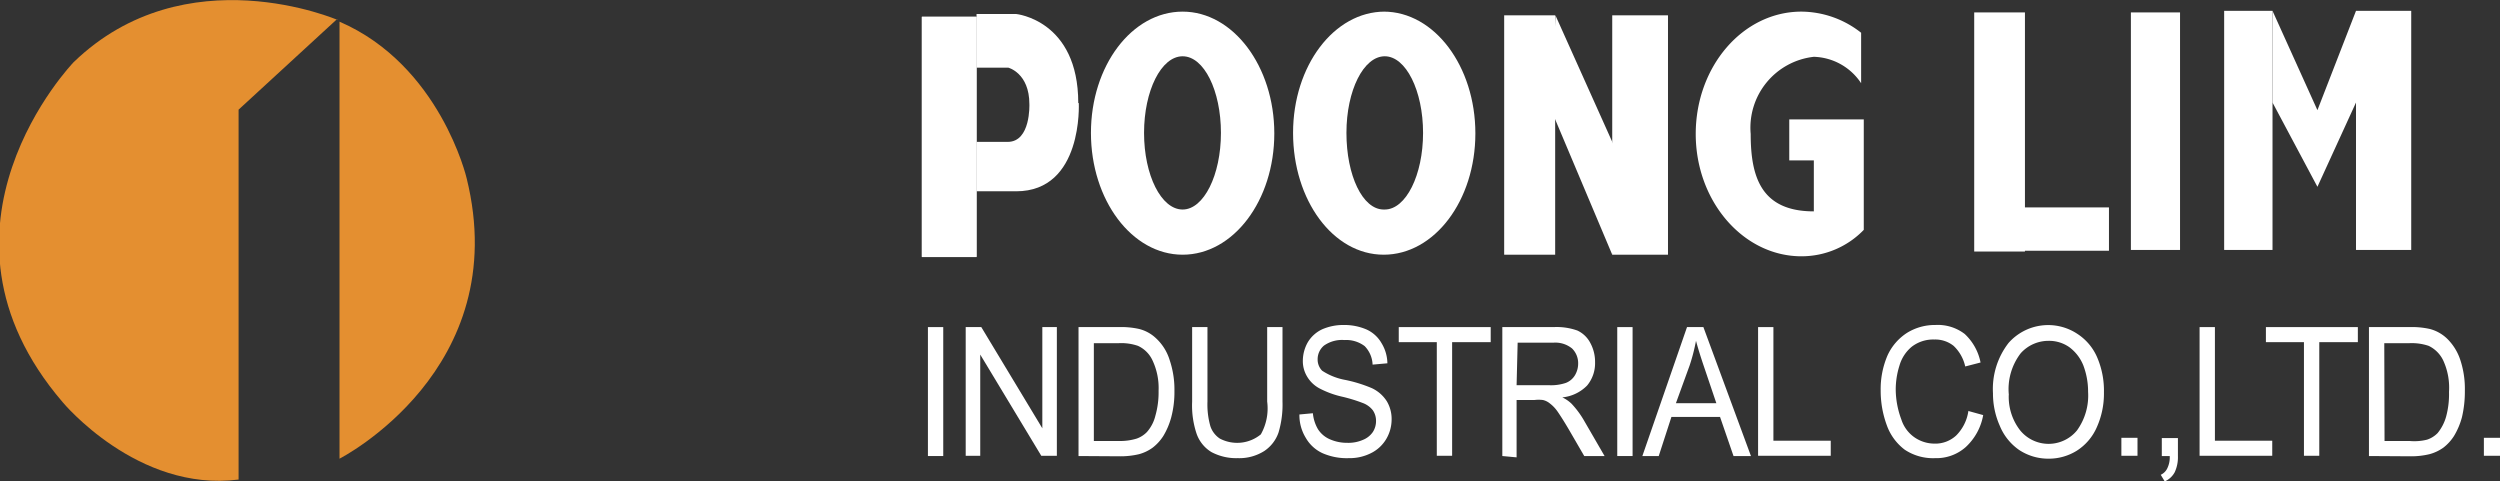 <svg xmlns="http://www.w3.org/2000/svg" xmlns:xlink="http://www.w3.org/1999/xlink" viewBox="0 0 94.62 18.22"><rect x="0" y="0" width="94.62" height="18.22" fill="#333333" stroke="none"/><defs><style>.cls-1{fill:none;}.cls-2{clip-path:url(#clip-path);}.cls-3{fill:#e48f30;}.cls-4{fill:#fff;}</style><clipPath id="clip-path" transform="translate(-1.04 -1.36)"><rect class="cls-1" width="97.05" height="22.32"/></clipPath></defs><title>Asset 4</title><g id="Layer_2" data-name="Layer 2"><g id="Layer_1-2" data-name="Layer 1"><g class="cls-2"><path class="cls-3" d="M13.83,2.12s-5.76-2.5-10,1.59c0,0-6.07,6.28-.42,12.87,0,0,2.83,3.42,6.66,2.93h0v-14l3.72-3.42" transform="translate(-1.04 -1.36)"/></g><path class="cls-3" d="M13.89,2.18V18.72S20.5,15.36,18.7,8.1c0,0-1-4.27-4.81-5.92" transform="translate(-1.04 -1.36)"/><rect class="cls-4" x="34.89" y="0.63" width="2.07" height="9.09"/><path class="cls-4" d="M35.93,2v9.09H38V2Z" transform="translate(-1.04 -1.36)"/><path class="cls-4" d="M41.85,5.26c0-3.14-2.35-3.37-2.35-3.37H38L38,6.4,38,3.92H39.2s.8.2.8,1.38c0,0,.06,1.43-.82,1.43H38V8.6h1.5c2.54,0,2.37-3.34,2.37-3.34" transform="translate(-1.04 -1.36)"/><path class="cls-4" d="M53.41,9.29C52.61,9.29,52,8,52,6.39s.65-2.9,1.45-2.9,1.45,1.3,1.45,2.9-.65,2.9-1.45,2.9m0-7.49c-1.92,0-3.47,2.05-3.47,4.59S51.49,11,53.41,11s3.47-2.05,3.47-4.59S55.33,1.8,53.41,1.8" transform="translate(-1.04 -1.36)"/><path class="cls-4" d="M45.8,9.29c-.81,0-1.46-1.3-1.46-2.9s.65-2.9,1.46-2.9,1.45,1.3,1.45,2.9-.65,2.9-1.45,2.9m0-7.49c-1.92,0-3.47,2.05-3.47,4.59S43.88,11,45.8,11s3.47-2.05,3.47-4.59S47.71,1.8,45.8,1.8" transform="translate(-1.04 -1.36)"/><path class="cls-4" d="M71.56,5.88h-2.8V7.43h.93V9.36c-2,0-2.39-1.31-2.39-2.93a2.7,2.7,0,0,1,2.39-2.92,2.22,2.22,0,0,1,1.79,1V2.6a3.68,3.68,0,0,0-2.26-.8c-2.22,0-4,2.08-4,4.63s1.8,4.63,4,4.63a3.27,3.27,0,0,0,2.36-1V5.88" transform="translate(-1.04 -1.36)"/><rect class="cls-4" x="56.93" y="0.58" width="1.93" height="9.06"/><rect class="cls-4" x="61.02" y="0.58" width="2.11" height="9.06"/><polyline class="cls-4" points="58.73 4.21 61.02 9.64 61.9 7.33 58.87 0.58"/><rect class="cls-4" x="74.72" y="0.47" width="1.92" height="9.05"/><rect class="cls-4" x="75.73" y="7.85" width="4.09" height="1.64"/><rect class="cls-4" x="80.65" y="0.47" width="1.86" height="8.99"/><rect class="cls-4" x="84.18" y="0.41" width="1.83" height="9.05"/><rect class="cls-4" x="89.17" y="0.41" width="2.09" height="9.05"/><polyline class="cls-4" points="89.17 0.41 87.71 4.17 86.01 0.41 86.01 3.88 87.71 7.07 89.17 3.88"/><rect class="cls-4" x="35.12" y="12.38" width="0.58" height="4.88"/><polyline class="cls-4" points="36.55 17.25 36.55 12.38 37.14 12.38 39.45 16.21 39.45 12.38 40 12.38 40 17.25 39.41 17.25 37.1 13.42 37.1 17.25"/><path class="cls-4" d="M41.86,18.62V13.74h1.51a3.13,3.13,0,0,1,.78.07,1.43,1.43,0,0,1,.64.35,1.87,1.87,0,0,1,.52.83,3.49,3.49,0,0,1,.18,1.16,3.73,3.73,0,0,1-.12,1,2.76,2.76,0,0,1-.3.71,1.73,1.73,0,0,1-.4.44,1.57,1.57,0,0,1-.52.25,3,3,0,0,1-.71.08m-1-.58h.94a2.11,2.11,0,0,0,.68-.09,1,1,0,0,0,.39-.25,1.45,1.45,0,0,0,.32-.62,3.21,3.21,0,0,0,.12-.94A2.45,2.45,0,0,0,44.66,15a1.12,1.12,0,0,0-.55-.55,1.94,1.94,0,0,0-.75-.1h-.92Z" transform="translate(-1.04 -1.36)"/><path class="cls-4" d="M49,13.74h.58v2.82a3.69,3.69,0,0,1-.15,1.17,1.38,1.38,0,0,1-.54.7,1.76,1.76,0,0,1-1,.27,2,2,0,0,1-1-.23,1.32,1.32,0,0,1-.56-.69,3.37,3.37,0,0,1-.17-1.22V13.74h.58v2.82a3,3,0,0,0,.11.93.9.9,0,0,0,.36.47,1.41,1.41,0,0,0,1.55-.16A2,2,0,0,0,49,16.56" transform="translate(-1.04 -1.36)"/><path class="cls-4" d="M50.19,17.05l.54-.05a1.46,1.46,0,0,0,.19.6,1,1,0,0,0,.44.38,1.6,1.6,0,0,0,.67.14,1.38,1.38,0,0,0,.59-.11.83.83,0,0,0,.38-.3.76.76,0,0,0,.12-.42.7.7,0,0,0-.12-.4.86.86,0,0,0-.39-.28,5.8,5.8,0,0,0-.79-.24,3.51,3.51,0,0,1-.84-.31,1.2,1.2,0,0,1-.47-.45,1.13,1.13,0,0,1-.16-.61,1.43,1.43,0,0,1,.19-.69,1.25,1.25,0,0,1,.55-.49,2,2,0,0,1,.81-.16,2.13,2.13,0,0,1,.86.17,1.25,1.25,0,0,1,.57.52,1.5,1.5,0,0,1,.22.76l-.56.05a1.06,1.06,0,0,0-.3-.7,1.16,1.16,0,0,0-.77-.23,1.18,1.18,0,0,0-.77.21.67.67,0,0,0-.24.52.6.6,0,0,0,.17.43,2.35,2.35,0,0,0,.88.35,5.26,5.26,0,0,1,1,.31,1.34,1.34,0,0,1,.57.5,1.31,1.31,0,0,1,.18.69,1.46,1.46,0,0,1-.2.73,1.38,1.38,0,0,1-.58.54,1.79,1.79,0,0,1-.84.19,2.29,2.29,0,0,1-1-.19,1.41,1.41,0,0,1-.63-.58,1.64,1.64,0,0,1-.24-.88" transform="translate(-1.04 -1.36)"/><polyline class="cls-4" points="54.38 17.25 54.38 12.95 52.94 12.95 52.94 12.38 56.42 12.38 56.42 12.95 54.96 12.95 54.96 17.25"/><path class="cls-4" d="M57.9,18.62V13.74h1.94a2.34,2.34,0,0,1,.9.13,1.05,1.05,0,0,1,.49.47,1.49,1.49,0,0,1,.18.73,1.32,1.32,0,0,1-.3.88,1.52,1.52,0,0,1-.94.45,1.32,1.32,0,0,1,.35.24,3.43,3.43,0,0,1,.48.65l.77,1.33H61l-.58-1c-.17-.29-.31-.51-.42-.67a1.35,1.35,0,0,0-.3-.32.64.64,0,0,0-.26-.13,1.31,1.31,0,0,0-.33,0h-.67v2.17m0-2.73h1.25a1.73,1.73,0,0,0,.62-.09.69.69,0,0,0,.34-.29.86.86,0,0,0,.12-.44.78.78,0,0,0-.23-.57,1,1,0,0,0-.71-.22H58.48Z" transform="translate(-1.04 -1.36)"/><rect class="cls-4" x="61.21" y="12.38" width="0.58" height="4.88"/><path class="cls-4" d="M63.2,18.62l1.69-4.88h.62l1.8,4.88h-.66l-.51-1.48H64.3l-.48,1.48m.65-2H66l-.46-1.36c-.14-.41-.24-.74-.31-1a7,7,0,0,1-.24.93Z" transform="translate(-1.04 -1.36)"/><polyline class="cls-4" points="66.54 17.25 66.54 12.38 67.12 12.38 67.12 16.68 69.29 16.68 69.29 17.25"/><path class="cls-4" d="M75.52,16.91l.58.16a2.16,2.16,0,0,1-.66,1.21,1.67,1.67,0,0,1-1.16.42,1.93,1.93,0,0,1-1.15-.32,2,2,0,0,1-.68-.93,3.76,3.76,0,0,1-.23-1.31,3.22,3.22,0,0,1,.26-1.33,2,2,0,0,1,.75-.86,2,2,0,0,1,1.06-.29A1.67,1.67,0,0,1,75.4,14,2,2,0,0,1,76,15.08l-.58.15a1.53,1.53,0,0,0-.44-.78,1.11,1.11,0,0,0-.73-.24,1.33,1.33,0,0,0-.85.27,1.44,1.44,0,0,0-.47.72,3,3,0,0,0-.14.94A3.29,3.29,0,0,0,73,17.23a1.31,1.31,0,0,0,.51.69,1.34,1.34,0,0,0,.74.23,1.16,1.16,0,0,0,.83-.31,1.64,1.64,0,0,0,.46-.93" transform="translate(-1.04 -1.36)"/><path class="cls-4" d="M76.47,16.24a2.84,2.84,0,0,1,.59-1.9A2,2,0,0,1,79.67,14a2,2,0,0,1,.75.9,3.19,3.19,0,0,1,.25,1.31,3.11,3.11,0,0,1-.27,1.32,2,2,0,0,1-.76.89,2,2,0,0,1-1.07.3,2,2,0,0,1-1.11-.33,2.06,2.06,0,0,1-.73-.91,3,3,0,0,1-.26-1.22m.6,0a2.06,2.06,0,0,0,.43,1.39,1.39,1.39,0,0,0,2.15,0,2.25,2.25,0,0,0,.42-1.46,2.8,2.8,0,0,0-.18-1,1.6,1.6,0,0,0-.53-.69,1.33,1.33,0,0,0-.78-.24,1.41,1.41,0,0,0-1.06.47,2.23,2.23,0,0,0-.45,1.57" transform="translate(-1.04 -1.36)"/><rect class="cls-4" x="80.29" y="16.57" width="0.61" height="0.68"/><path class="cls-4" d="M82.86,18.62v-.68h.61v.68a1.35,1.35,0,0,1-.12.61.77.77,0,0,1-.38.35l-.15-.25a.51.51,0,0,0,.25-.25.94.94,0,0,0,.09-.46" transform="translate(-1.04 -1.36)"/><rect class="cls-4" x="94.01" y="16.57" width="0.61" height="0.68"/><polyline class="cls-4" points="83.25 17.25 83.25 12.38 83.83 12.38 83.83 16.68 86 16.68 86 17.25"/><polyline class="cls-4" points="87.2 17.25 87.2 12.95 85.76 12.95 85.76 12.38 89.24 12.38 89.24 12.95 87.78 12.95 87.78 17.25"/><path class="cls-4" d="M90.7,18.62V13.74h1.52a3.13,3.13,0,0,1,.78.07,1.48,1.48,0,0,1,.64.35,2,2,0,0,1,.52.83,3.49,3.49,0,0,1,.17,1.16,4.22,4.22,0,0,1-.11,1,2.76,2.76,0,0,1-.3.71,1.73,1.73,0,0,1-.4.44,1.63,1.63,0,0,1-.53.25,2.93,2.93,0,0,1-.7.08m-1-.58h.94A2,2,0,0,0,92.9,18a1,1,0,0,0,.4-.25,1.72,1.72,0,0,0,.32-.62,3.23,3.23,0,0,0,.11-.94A2.46,2.46,0,0,0,93.51,15a1.17,1.17,0,0,0-.55-.55,2,2,0,0,0-.75-.1h-.93Z" transform="translate(-1.04 -1.36)"/></g></g></svg>
